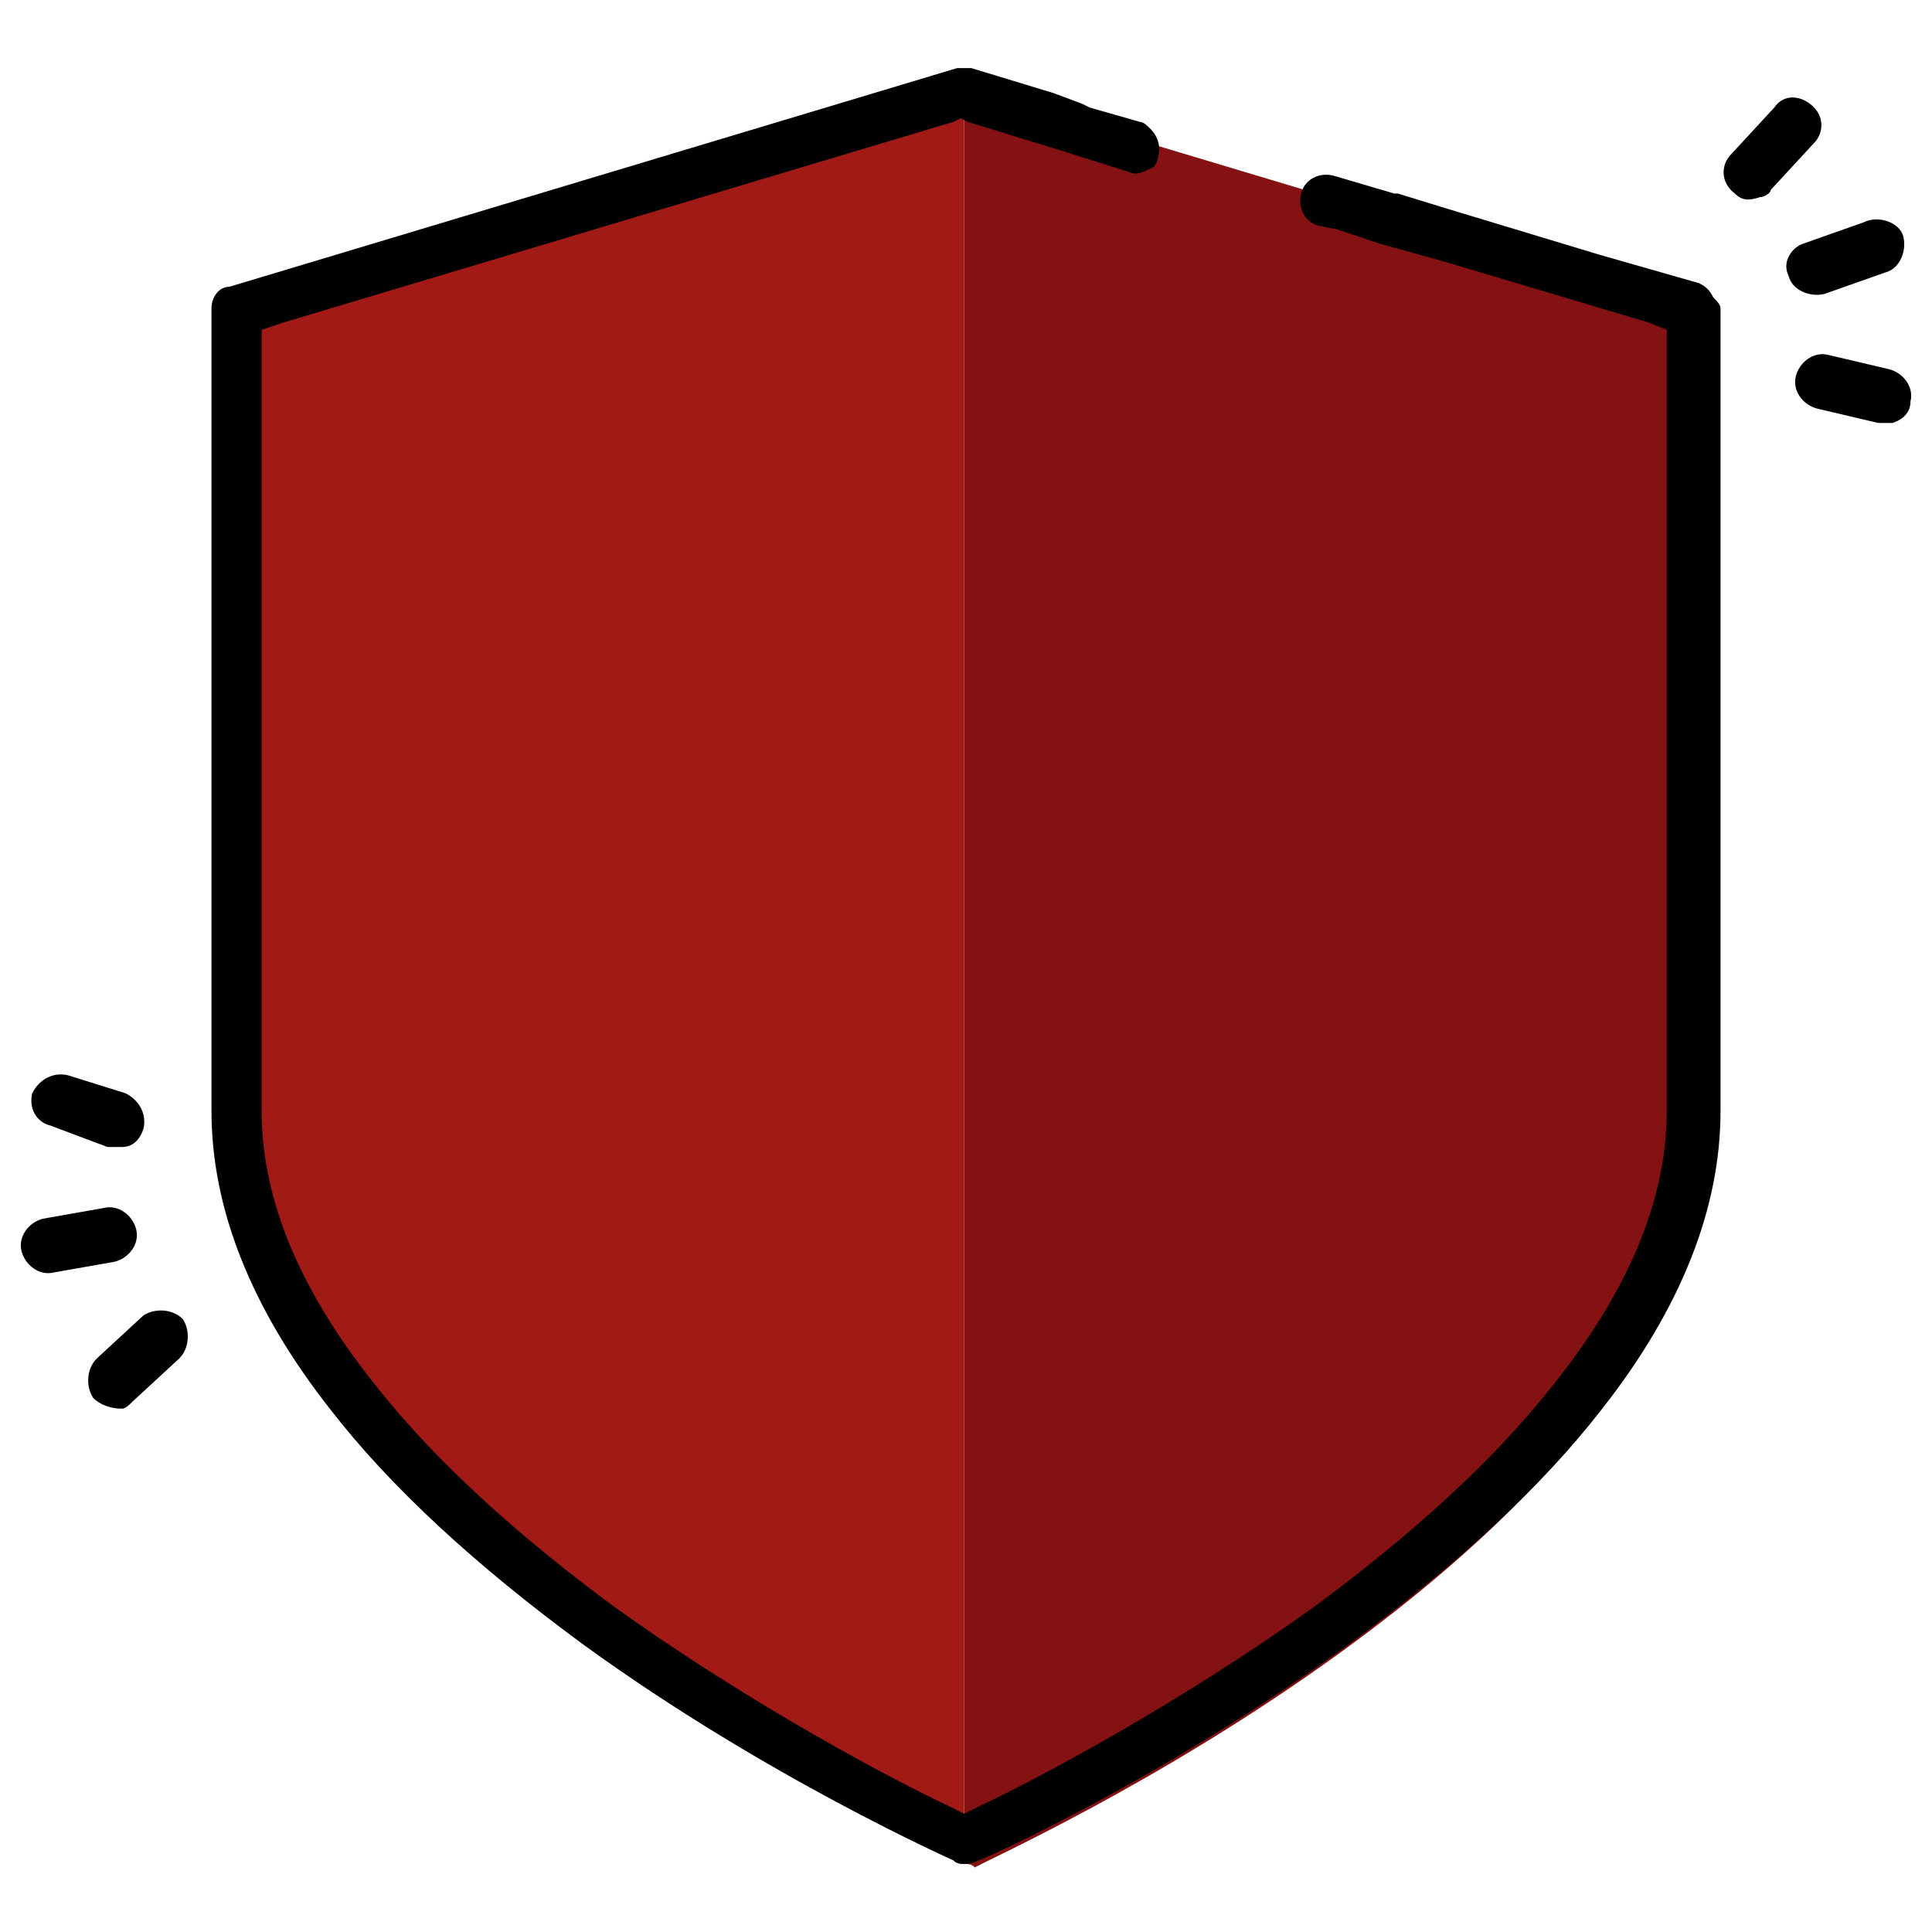 <?xml version="1.0" encoding="utf-8"?>
<!-- Generator: Adobe Illustrator 21.1.0, SVG Export Plug-In . SVG Version: 6.00 Build 0)  -->
<svg version="1.1" id="Слой_1" xmlns="http://www.w3.org/2000/svg" xmlns:xlink="http://www.w3.org/1999/xlink" x="0px" y="0px"
	 viewBox="0 0 53.9 53.9" style="enable-background:new 0 0 53.9 53.9;" xml:space="preserve">
<style type="text/css">
	.st0{fill:#CC000A;}
	.st1{fill:#841212;}
	.st2{fill:#A11A16;}
</style>
<g>
	<path class="st0" d="M47.6,8.8l-3.2-1.2l2.8,0.8C47.4,8.6,47.5,8.7,47.6,8.8z"/>
	<path class="st1" d="M47.7,9.2v22.1c0,2.7-1.1,5.5-3.3,8.3c-1.7,2.2-4.1,4.4-7,6.5c-5.1,3.7-10.1,5.9-10.2,6C27.1,52,27,52,26.9,52
		l0,0V3.2h2.5l15,4.5l2.8,0.8c0.2,0.1,0.3,0.2,0.4,0.4C47.7,8.9,47.7,9,47.7,9.2z"/>
	<path class="st2" d="M29.4,3.2h-2.5V52c-0.1,0-0.2,0-0.3-0.1c0,0-5.1-2.3-10.2-6c-3-2.2-5.3-4.3-7-6.5c-2.2-2.8-3.3-5.6-3.3-8.3
		V9.2c0-0.3,0.2-0.6,0.5-0.7l20.1-6c0.1,0,0.1,0,0.2,0c0.1,0,0.1,0,0.2,0L29.4,3.2z"/>
	<g>
		<g>
			<path d="M38.6,6.8C38.6,6.8,38.5,6.8,38.6,6.8l-1.2-0.4L38.6,6.8z"/>
			<path d="M48,8.6V31c0,2.7-1.1,5.5-3.3,8.3c-1.7,2.2-4.1,4.4-7.1,6.6c-5.1,3.7-10.2,6-10.3,6C27.1,52,27,52,26.9,52l0,0
				c-0.1,0-0.2,0-0.3-0.1c0,0-5.2-2.3-10.3-6c-3-2.2-5.4-4.4-7.1-6.6C7,36.5,5.9,33.7,5.9,31V8.6C5.9,8.3,6.1,8,6.4,8l20.3-6.1
				c0.1,0,0.1,0,0.2,0c0.1,0,0.1,0,0.2,0l2.3,0.7l0.8,0.3h0l0.2,0.1l1.4,0.4c0.1,0,0.2,0.1,0.3,0.2c0.2,0.2,0.3,0.5,0.2,0.8
				c0,0.1-0.1,0.3-0.2,0.3c-0.2,0.1-0.4,0.2-0.6,0.1l-1.9-0.6l-2.6-0.8l-0.2-0.1l0,0l-0.2,0.1L7.9,9L7.3,9.2V31
				c0,2.5,1.1,5.1,3.3,7.8c1.6,2,3.8,4,6.5,6c3.9,2.8,7.9,4.9,9.4,5.6l0.4,0.2l0,0l0.4-0.2c1.5-0.7,5.5-2.8,9.4-5.6
				c2.7-2,4.9-4,6.5-6c2.2-2.7,3.3-5.3,3.3-7.8V9.2L46,9l-5.7-1.7l0,0l-1.8-0.5l-1.2-0.4l0,0l-0.5-0.1c0,0,0,0,0,0
				c-0.4-0.1-0.6-0.5-0.5-0.9c0.1-0.4,0.5-0.6,0.9-0.5l1.7,0.5c0,0,0.1,0,0.1,0l1.3,0.4l0,0l4.3,1.3l2.8,0.8
				c0.2,0.1,0.3,0.2,0.4,0.4C47.9,8.4,48,8.5,48,8.6z"/>
		</g>
		<path d="M31.7,4.7c0,0-0.1,0-0.1,0l-1.6-0.5c0,0,0,0,0,0c0,0-0.1,0-0.1,0L31.7,4.7z"/>
	</g>
	<g>
		<path d="M1.5,35.5l1.7-0.3c0,0,0,0,0,0c0.4-0.1,0.7-0.5,0.6-0.9c-0.1-0.4-0.5-0.7-0.9-0.6L1.2,34c-0.4,0.1-0.7,0.5-0.6,0.9
			C0.7,35.3,1.1,35.6,1.5,35.5z"/>
		<path d="M1.4,31.4L3,32c0.1,0,0.3,0,0.4,0C3.7,32,3.9,31.8,4,31.5c0.1-0.4-0.1-0.8-0.5-1L1.9,30c-0.4-0.1-0.8,0.1-1,0.5
			C0.8,30.9,1,31.3,1.4,31.4z"/>
		<path d="M4,36.7l-1.3,1.2c-0.3,0.3-0.3,0.8-0.1,1.1c0.2,0.2,0.5,0.3,0.8,0.3c0.1,0,0.2-0.1,0.3-0.2L5,37.9
			c0.3-0.3,0.3-0.8,0.1-1.1C4.8,36.5,4.3,36.5,4,36.7z"/>
		<path d="M49.9,7.7c0.1,0.4,0.6,0.6,1,0.5c0,0,0,0,0,0l1.7-0.6c0.4-0.1,0.6-0.6,0.5-1S52.4,6,52,6.2l-1.7,0.6
			C50,6.9,49.7,7.3,49.9,7.7z"/>
		<path d="M49.1,5.5c0.1,0,0.3-0.1,0.3-0.2L50.6,4c0.3-0.3,0.3-0.8-0.1-1.1S49.7,2.7,49.5,3l-1.2,1.3C48,4.6,48,5.1,48.4,5.4
			C48.6,5.6,48.8,5.6,49.1,5.5z"/>
		<path d="M51,9.9c-0.4-0.1-0.8,0.2-0.9,0.6c-0.1,0.4,0.2,0.8,0.6,0.9l1.7,0.4c0.1,0,0.3,0,0.4,0c0.3-0.1,0.5-0.3,0.5-0.6
			c0.1-0.4-0.2-0.8-0.6-0.9L51,9.9z"/>
	</g>
</g>
</svg>

